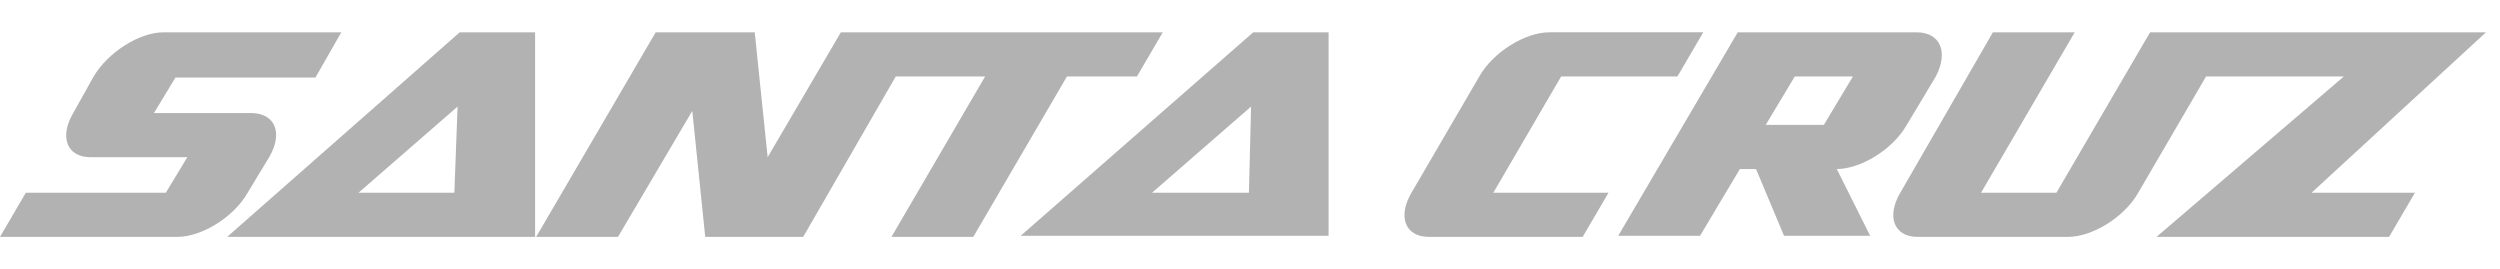 <?xml version="1.0" encoding="utf-8"?>
<!-- Generator: Adobe Illustrator 26.5.0, SVG Export Plug-In . SVG Version: 6.00 Build 0)  -->
<svg version="1.1" id="b" xmlns="http://www.w3.org/2000/svg" xmlns:xlink="http://www.w3.org/1999/xlink" x="0px" y="0px"
	 viewBox="0 0 232.2 25" style="enable-background:new 0 0 232.2 25;" xml:space="preserve">
<style type="text/css">
	.st0{fill:#B2B2B2;}
</style>
<g id="c">
	<g id="d">
		<path class="st0" d="M99.1,7.1L90.4,22h-7.6l8.7-14.9h-8.3L74.6,22h-9.1l-1.2-11.7L57.4,22h-7.6L60.9,3h9.2l1.2,11.6L78.1,3H108
			l-2.4,4.1L99.1,7.1L99.1,7.1z M176.5,17.9c-1.3,2.2-0.6,4.1,1.6,4.1h14c2.2,0,5.2-1.8,6.5-4.1l0,0l6.3-10.8h12.8L200.3,22h21.6
			l2.4-4.1h-9.6L230.9,3h-31.2L191,17.9H184L192.7,3h-7.6L176.5,17.9z M49.7,3h-7L21.1,22h28.6L49.7,3L49.7,3z M42.2,17.9h-8.9
			l9.2-8L42.2,17.9z M123.4,3h-7L94.8,21.9h28.6L123.4,3L123.4,3z M116,17.9H107l9.2-8L116,17.9L116,17.9z M6.8,10.5L6.8,10.5
			c-1.3,2.2-0.6,4.1,1.6,4.1h9l-2,3.3h-13L0,22h16.5c2.2,0,5.2-1.8,6.5-4.1l0,0l2-3.3l0,0c1.3-2.2,0.6-4.1-1.7-4.1h-9l2-3.3h13
			L31.7,3H15.2C12.9,3,10,4.9,8.7,7.1l0,0L6.8,10.5L6.8,10.5z M138.7,17.9L145,7.1h10.8l2.4-4.1h-14.3c-2.2,0-5.2,1.8-6.5,4.1l0,0
			l-6.3,10.8l0,0v0l0,0c-1.3,2.2-0.6,4.1,1.6,4.1h14.3l2.4-4.1L138.7,17.9L138.7,17.9z M161.4,3l-11.1,18.9h7.6l3.7-6.2h1.5l2.6,6.2
			h8l-3.1-6.2h0c2.2,0,5.2-1.8,6.5-4.1l0,0l2.7-4.5l0,0C181,4.8,180.2,3,178,3C178,3,161.4,3,161.4,3L161.4,3z M169.4,11.6H164
			l2.7-4.5h5.4L169.4,11.6z"/>
	</g>
</g>
</svg>
